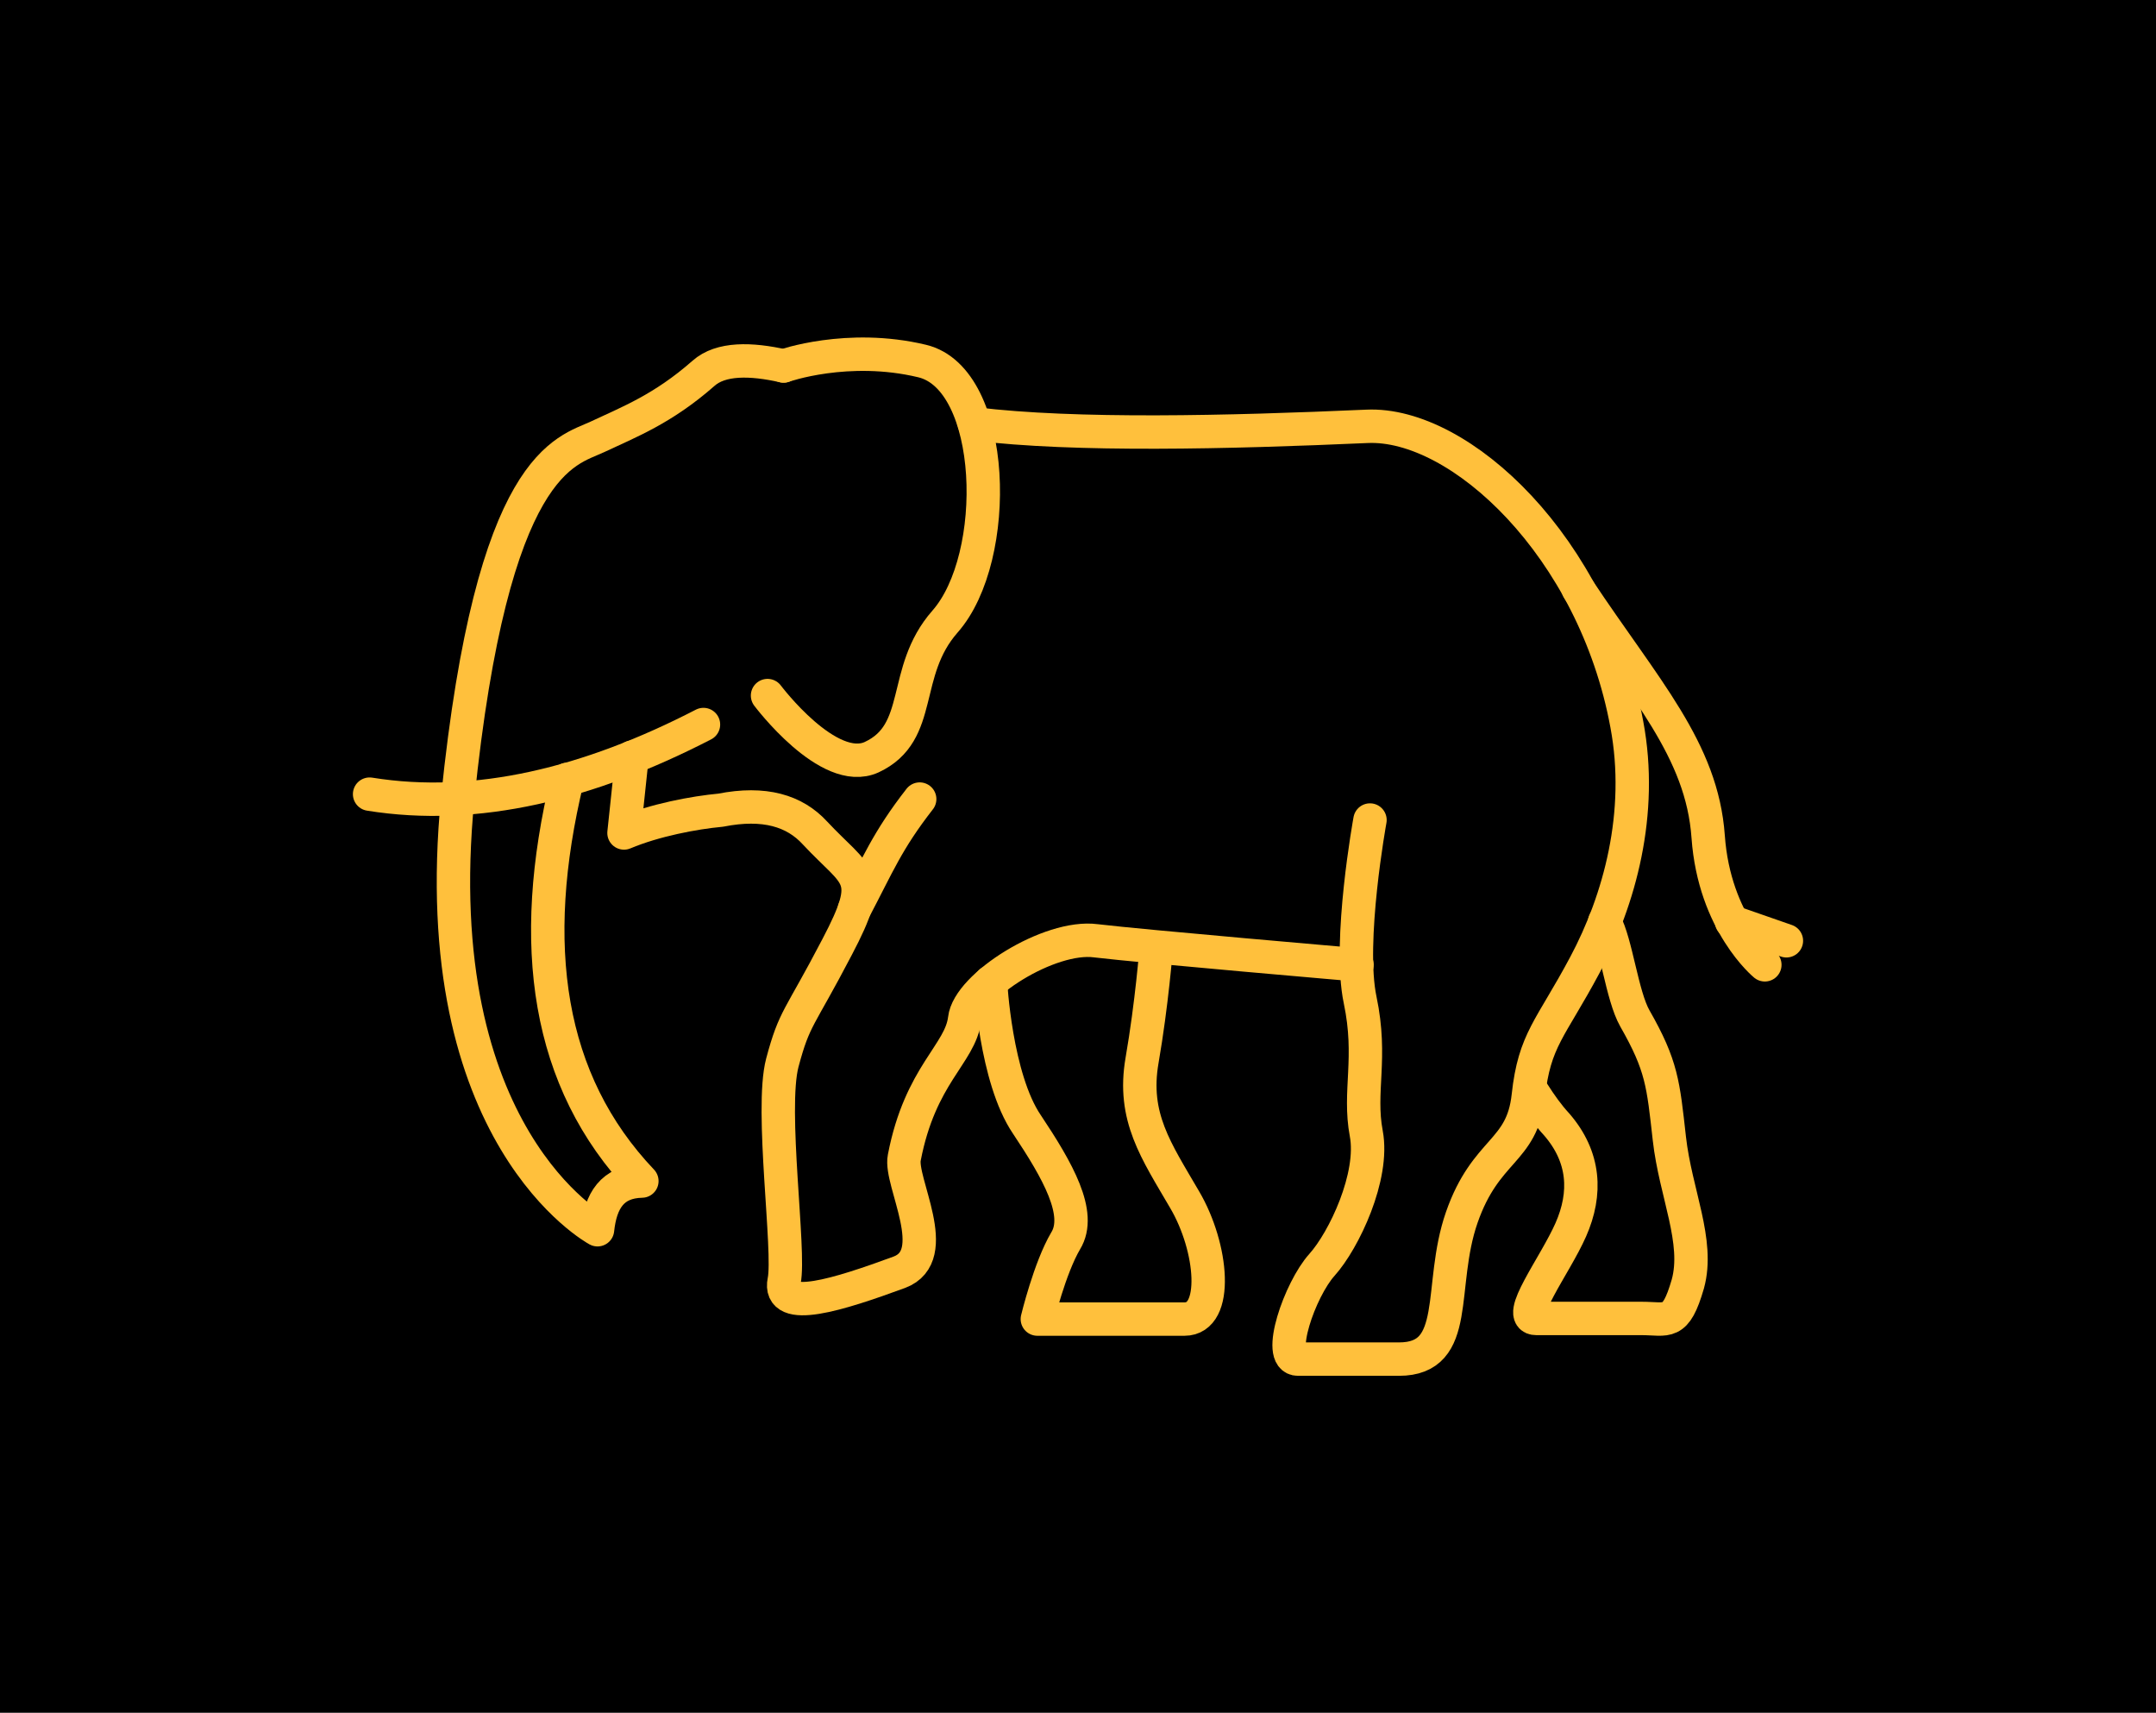 <svg xmlns="http://www.w3.org/2000/svg" xmlns:xlink="http://www.w3.org/1999/xlink" id="Layer_1" x="0px" y="0px" viewBox="0 0 350 278" style="enable-background:new 0 0 350 278;" xml:space="preserve"><style type="text/css">	.st0{fill:none;stroke:#FFC03C;stroke-width:5.422;stroke-linecap:round;stroke-linejoin:round;stroke-miterlimit:10;}</style><g>	<rect width="350" height="278"></rect>	<g>		<path class="st0" d="M114.2,117.6c-18.6,9.6-36.8,14.1-54.2,11.3"></path>		<path class="st0" d="M260.5,149.6c1.9,3.5,2.8,12,4.9,15.7c4.4,7.7,4.6,10.6,5.6,19.5c1,8.9,4.9,16.7,3,23.6    c-2,6.9-3.3,5.6-7.5,5.6c-4.3,0-13.4,0-17.1,0c-3.6,0,3-8.5,5.6-14.4c2.6-5.9,2.3-11.8-2.3-17.1c-1.3-1.4-2.6-3.2-3.8-5.1"></path>		<path class="st0" d="M256.2,95.6c10.9,16.4,20.1,26.1,21.1,40.2c1,14.1,9.2,20.8,9.2,20.8"></path>		<line class="st0" x1="281.1" y1="149.6" x2="290" y2="152.7"></line>		<path class="st0" d="M220.3,156.6c0,0-34.9-3-42.4-3.9c-7.5-1-20.7,7.3-21.3,12.7c-0.7,5.7-7.2,9-9.8,22.5    c-0.8,3.9,6.4,15.9-0.8,18.6c-9.8,3.6-19.8,6.8-18.7,1.4c1-4.8-2.3-27.8-0.3-35.4c2-7.5,2.7-6.9,8.9-18.8    c6.2-11.8,3.3-11.1-3.6-18.5c-3.3-3.6-8.2-5.1-15.3-3.7c-4.3,0.4-10.7,1.6-15.7,3.7l1.3-12.3"></path>		<path class="st0" d="M160.8,159.4c0,0,0.8,15.6,5.9,23.1c5,7.5,9,14.5,6.3,18.9c-2.6,4.4-4.6,12.7-4.6,12.7s18.4,0,23.9,0    c5.6,0,4.6-11.6,0-19.4c-4.6-7.9-8.5-13.4-6.9-22.6c1.6-9.2,2.3-18.3,2.3-18.3"></path>		<path class="st0" d="M127.2,59.4c0,0,10.4-3.7,22.5-0.8c12.1,2.9,12.9,31.9,3.7,42.3c-7.2,8.2-3.3,18-11.9,22    c-7,3.2-16.9-10-16.9-10"></path>		<path class="st0" d="M138.7,147.6c3.8-7.2,5.3-11.1,10.6-17.9"></path>		<path class="st0" d="M158.2,68.8c16.4,2,41.1,1.4,63.7,0.4c15.1-0.7,36.9,19.6,42.2,48.4c2.7,14.4-1.2,28.5-6.8,39    c-5.6,10.5-8.2,12.1-9.2,21.3s-6.9,8.5-10.8,19.7c-3.9,11.2,0,23-10.2,23c-10.2,0-12.8,0-16.4,0c-3.6,0,0.3-11.3,3.9-15.3    c3.6-4,8.5-14.4,7.2-21.3c-1.3-6.9,1-12.2-1-21.7s1.6-29.2,1.6-29.2"></path>		<path class="st0" d="M92.1,126.5c-6.5,26.9-3.3,49,12.1,65.2c-4.8,0.1-6.7,3.2-7.2,7.9c0,0-28.1-15.1-22.7-70    C79.9,74.7,91.9,73.3,97,70.9c5.1-2.4,10.6-4.5,17.2-10.3c2.8-2.5,7.7-2.4,13-1.2"></path>	</g></g></svg>